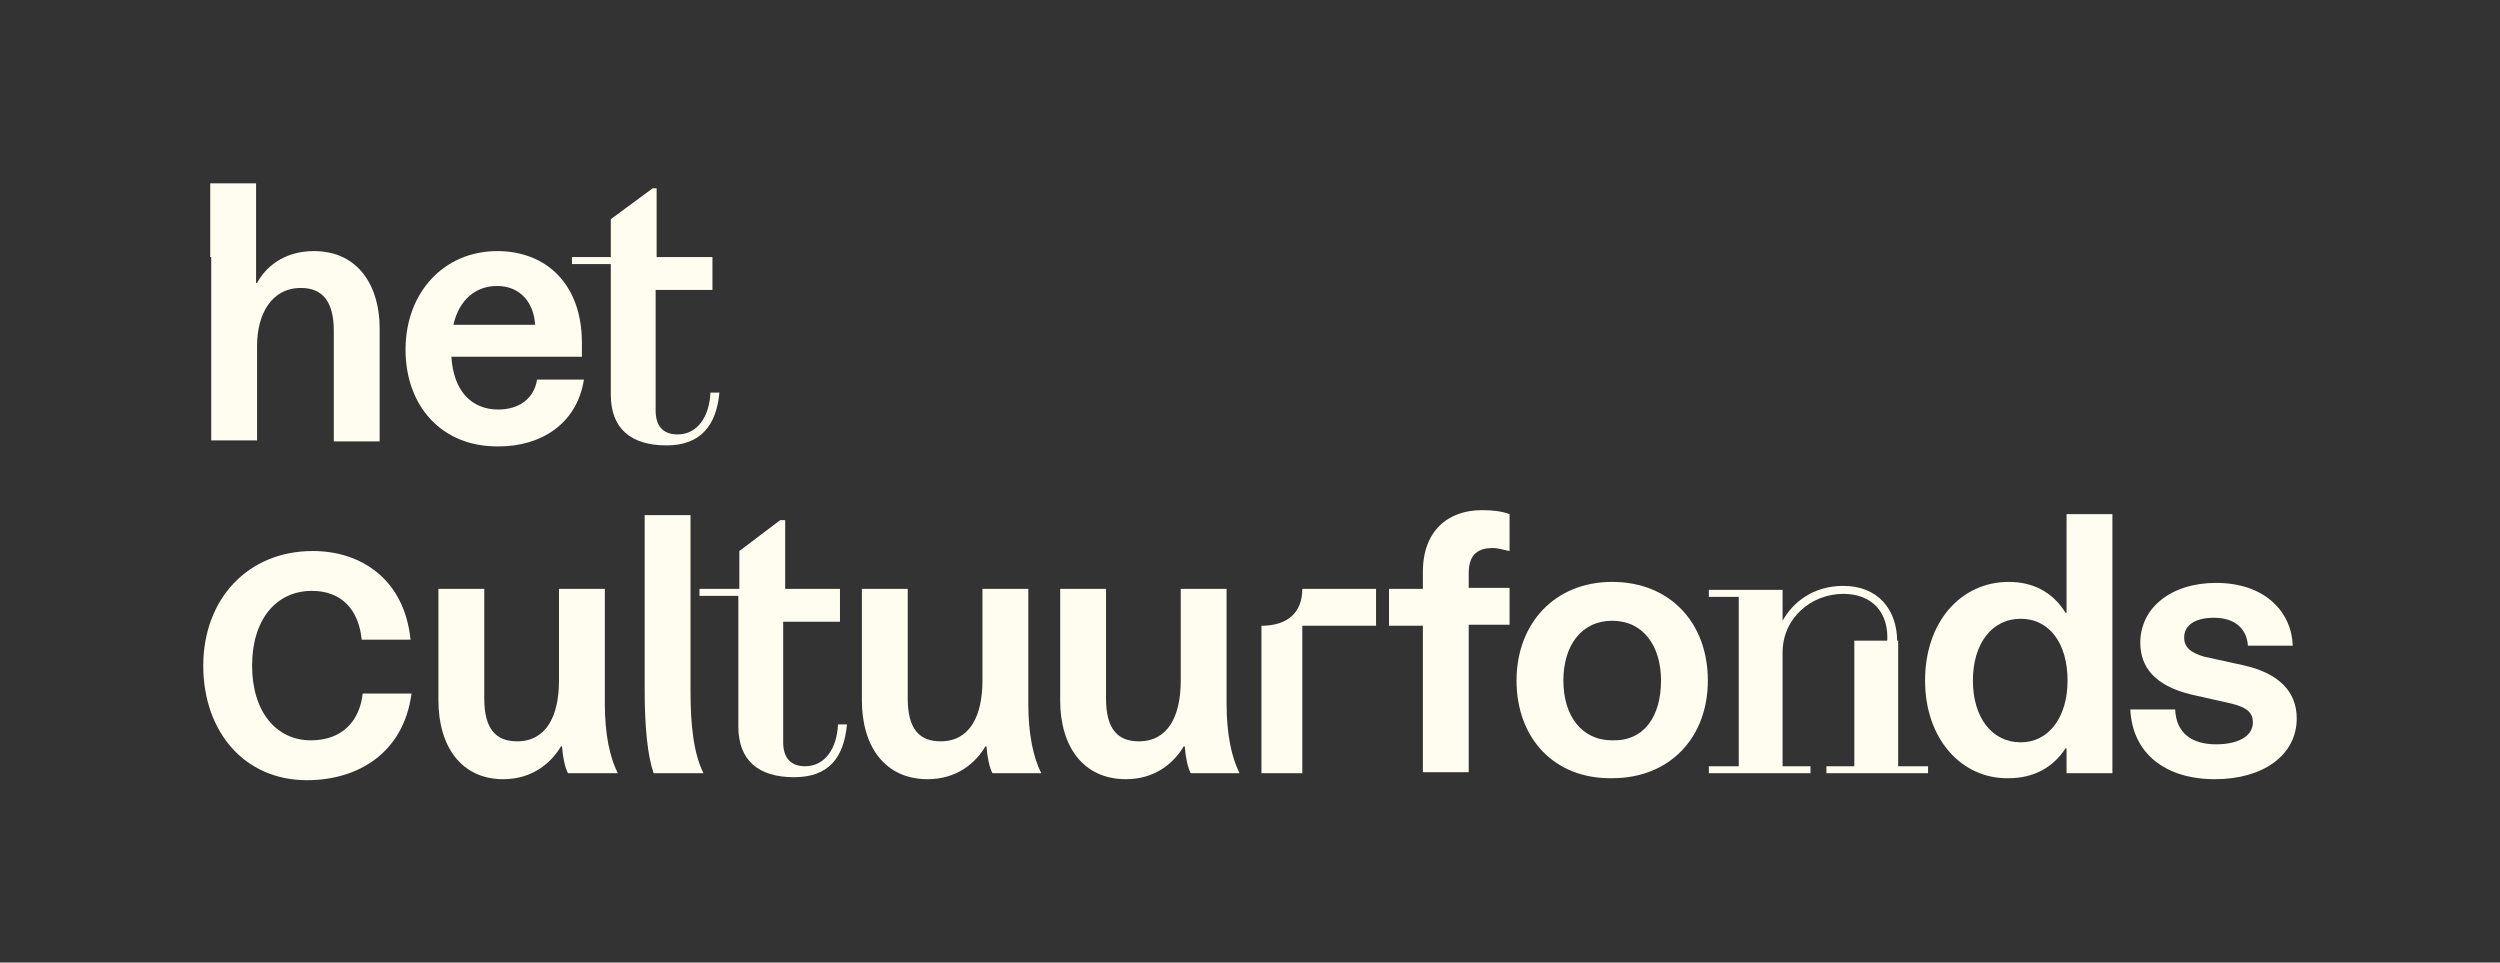 <?xml version="1.0" encoding="UTF-8"?>
<!-- Generator: Adobe Illustrator 26.5.2, SVG Export Plug-In . SVG Version: 6.00 Build 0)  -->
<svg xmlns="http://www.w3.org/2000/svg" xmlns:xlink="http://www.w3.org/1999/xlink" version="1.1" id="Logo" x="0px" y="0px" viewBox="0 0 250.9 96.6" style="enable-background:new 0 0 250.9 96.6;" xml:space="preserve">
<rect x="0" y="0" width="250.9" height="96.6" fill="#333333" stroke="none"/>
<style type="text/css">
	.st0{fill:#FFFDF0;}
</style>
<g>
	<path class="st0" d="M21.1,25.8h4.6v2.6h0.1c0.8-1.5,2.6-3.2,5.7-3.2c4.6,0,6.6,3.7,6.6,7.7v11.4h-4.6V33.2c0-2.9-1.1-4.3-3.3-4.3   c-3,0-4.4,2.7-4.4,5.8v9.5h-4.6V25.8z M21.1,18.4h4.6v7.4h-4.6V18.4z"></path>
	<path class="st0" d="M49.9,28.7c-2.1,0-3.8,1.3-4.4,3.9h8.2C53.6,30.5,52.3,28.7,49.9,28.7 M40.7,35.1c0-5.8,3.9-9.9,9.2-9.9   c5,0,8.5,3.4,8.5,9.2v1.4H45.3c0.2,3.4,2,5.3,4.7,5.3c2.1,0,3.6-1.1,3.9-3h4.7c-0.7,4.5-4.4,6.7-8.5,6.7   C44.3,44.9,40.7,40.7,40.7,35.1"></path>
	<path class="st0" d="M65.9,18.9h-0.4L61.3,22v3.8h4.6V18.9z M66.9,44.7c-3.6,0-5.6-1.7-5.6-5.1V26.5h-3.9v-0.7h14.1v3.3h-5.7v12.1   c0,1.5,0.7,2.4,2.2,2.4c2,0,3.2-1.8,3.3-4.2h0.9C71.9,42.7,70.3,44.7,66.9,44.7"></path>
	<path class="st0" d="M20.4,66.8c0-6.6,4.4-11.5,11-11.5c4.9,0,9.2,2.9,9.8,8.9h-4.9c-0.3-3-2-4.9-5-4.9c-3.6,0-6,2.9-6,7.5   s2.4,7.5,5.9,7.5c3.1,0,4.9-1.9,5.2-4.7h4.9c-0.8,6-5.4,8.7-10.5,8.7C24.5,78.3,20.4,73.4,20.4,66.8"></path>
	<path class="st0" d="M44,70.3V59.1h4.6v11c0,3.1,1.2,4.3,3.3,4.3c2.9,0,4.2-2.5,4.2-6.1v-9.2h4.6v11.5c0,3.1,0.5,5.4,1.3,7H57   c-0.3-0.6-0.5-1.5-0.6-2.7h-0.1c-1,1.7-2.9,3.3-5.8,3.3C46.3,78.2,44,74.9,44,70.3"></path>
	<path class="st0" d="M64.7,69.3V51.7h4.6v17.7c0,3.3,0.3,6.2,1.3,8.2h-5C65,75.9,64.7,73,64.7,69.3"></path>
	<path class="st0" d="M78.7,52.2h-0.4l-4.1,3.1v3.8h4.6V52.2z M79.7,78c-3.6,0-5.6-1.7-5.6-5.1V59.8h-3.9v-0.7h14.1v3.3h-5.7v12.1   c0,1.5,0.7,2.4,2.2,2.4c2,0,3.2-1.8,3.3-4.2h0.9C84.7,76,83.2,78,79.7,78"></path>
	<path class="st0" d="M86.5,70.3V59.1h4.6v11c0,3.1,1.2,4.3,3.3,4.3c2.9,0,4.2-2.5,4.2-6.1v-9.2h4.6v11.5c0,3.1,0.5,5.4,1.3,7h-4.9   c-0.3-0.6-0.5-1.5-0.6-2.7h-0.1c-1,1.7-2.9,3.3-5.8,3.3C88.8,78.2,86.5,74.9,86.5,70.3"></path>
	<path class="st0" d="M106.4,70.3V59.1h4.6v11c0,3.1,1.2,4.3,3.3,4.3c2.9,0,4.2-2.5,4.2-6.1v-9.2h4.6v11.5c0,3.1,0.5,5.4,1.3,7h-4.9   c-0.3-0.6-0.5-1.5-0.6-2.7h-0.1c-1,1.7-2.9,3.3-5.8,3.3C108.7,78.2,106.4,74.9,106.4,70.3"></path>
	<path class="st0" d="M130.7,62.8h7.4v-3.7h-7.4V62.8z M126.6,77.6h4.1V62.8h-4.1V77.6z M126.6,62.8c2.6,0,4.1-1.3,4.1-3.7v3.7   H126.6z"></path>
	<path class="st0" d="M142.8,62.8h-3.4v-3.7h3.4v-1.7c0-4.2,2.6-6.2,5.9-6.2c1.1,0,2,0.1,2.8,0.4v3.7c-0.6-0.1-1.1-0.3-1.7-0.3   c-1.3,0-2.4,0.5-2.4,2.5v1.5h4.1v3.7h-4.1v14.8h-4.6V62.8z"></path>
	<path class="st0" d="M166.7,68.3c0-3.5-1.8-6-4.9-6c-3.1,0-4.9,2.5-4.9,6s1.8,6,4.9,6C165,74.4,166.7,71.9,166.7,68.3 M152.2,68.3   c0-5.7,3.8-9.9,9.6-9.9c5.8,0,9.6,4.1,9.6,9.9c0,5.7-3.8,9.8-9.6,9.8C156,78.2,152.2,74.1,152.2,68.3"></path>
	<path class="st0" d="M190.5,76.9h3v0.7h-10.2v-0.7h2.8V64.3h4.4V76.9z M185,59.6c-3.2,0-6.1,2.4-6.1,5.9v11.4h2.8v0.7h-10.2v-0.7h3   v-17h-3v-0.7h7.4v3.1h0c1-1.8,3-3.5,6.1-3.5c3.4,0,5.4,2.3,5.4,5.6h-1C189.6,61.5,187.9,59.6,185,59.6"></path>
	<path class="st0" d="M207.5,68.3c0-3.7-1.8-6.2-4.7-6.2c-2.9,0-4.8,2.5-4.8,6.2c0,3.7,1.9,6.2,4.8,6.2   C205.6,74.5,207.5,72,207.5,68.3 M193.2,68.3c0-5.9,3.6-9.9,8.4-9.9c2.4,0,4.4,1,5.7,3.1h0.1v-9.9h4.6v18.5v7.5h-4.6v-2.5h-0.1   c-1.3,2-3.3,3-5.7,3C196.9,78.2,193.2,74.2,193.2,68.3"></path>
	<path class="st0" d="M230.1,64.8h-4.5c-0.1-1.6-1.2-2.8-3.4-2.8c-2,0-3,0.8-3,2c0,0.9,0.6,1.5,2,1.9l4.1,0.9   c3.4,0.8,5.2,2.6,5.2,5.3c0,3.7-3.4,6.1-8.2,6.1c-5,0-8.3-2.6-8.5-7h4.5c0.1,2.4,1.7,3.5,4.1,3.5c2.2,0,3.7-0.8,3.7-2.2   c0-0.9-0.5-1.5-2.2-1.9l-4-0.9c-3.7-0.9-5.1-2.8-5.1-5.2c0-3.5,3.1-6,7.6-6C227.4,58.5,230,61.5,230.1,64.8"></path>
</g>
</svg>
